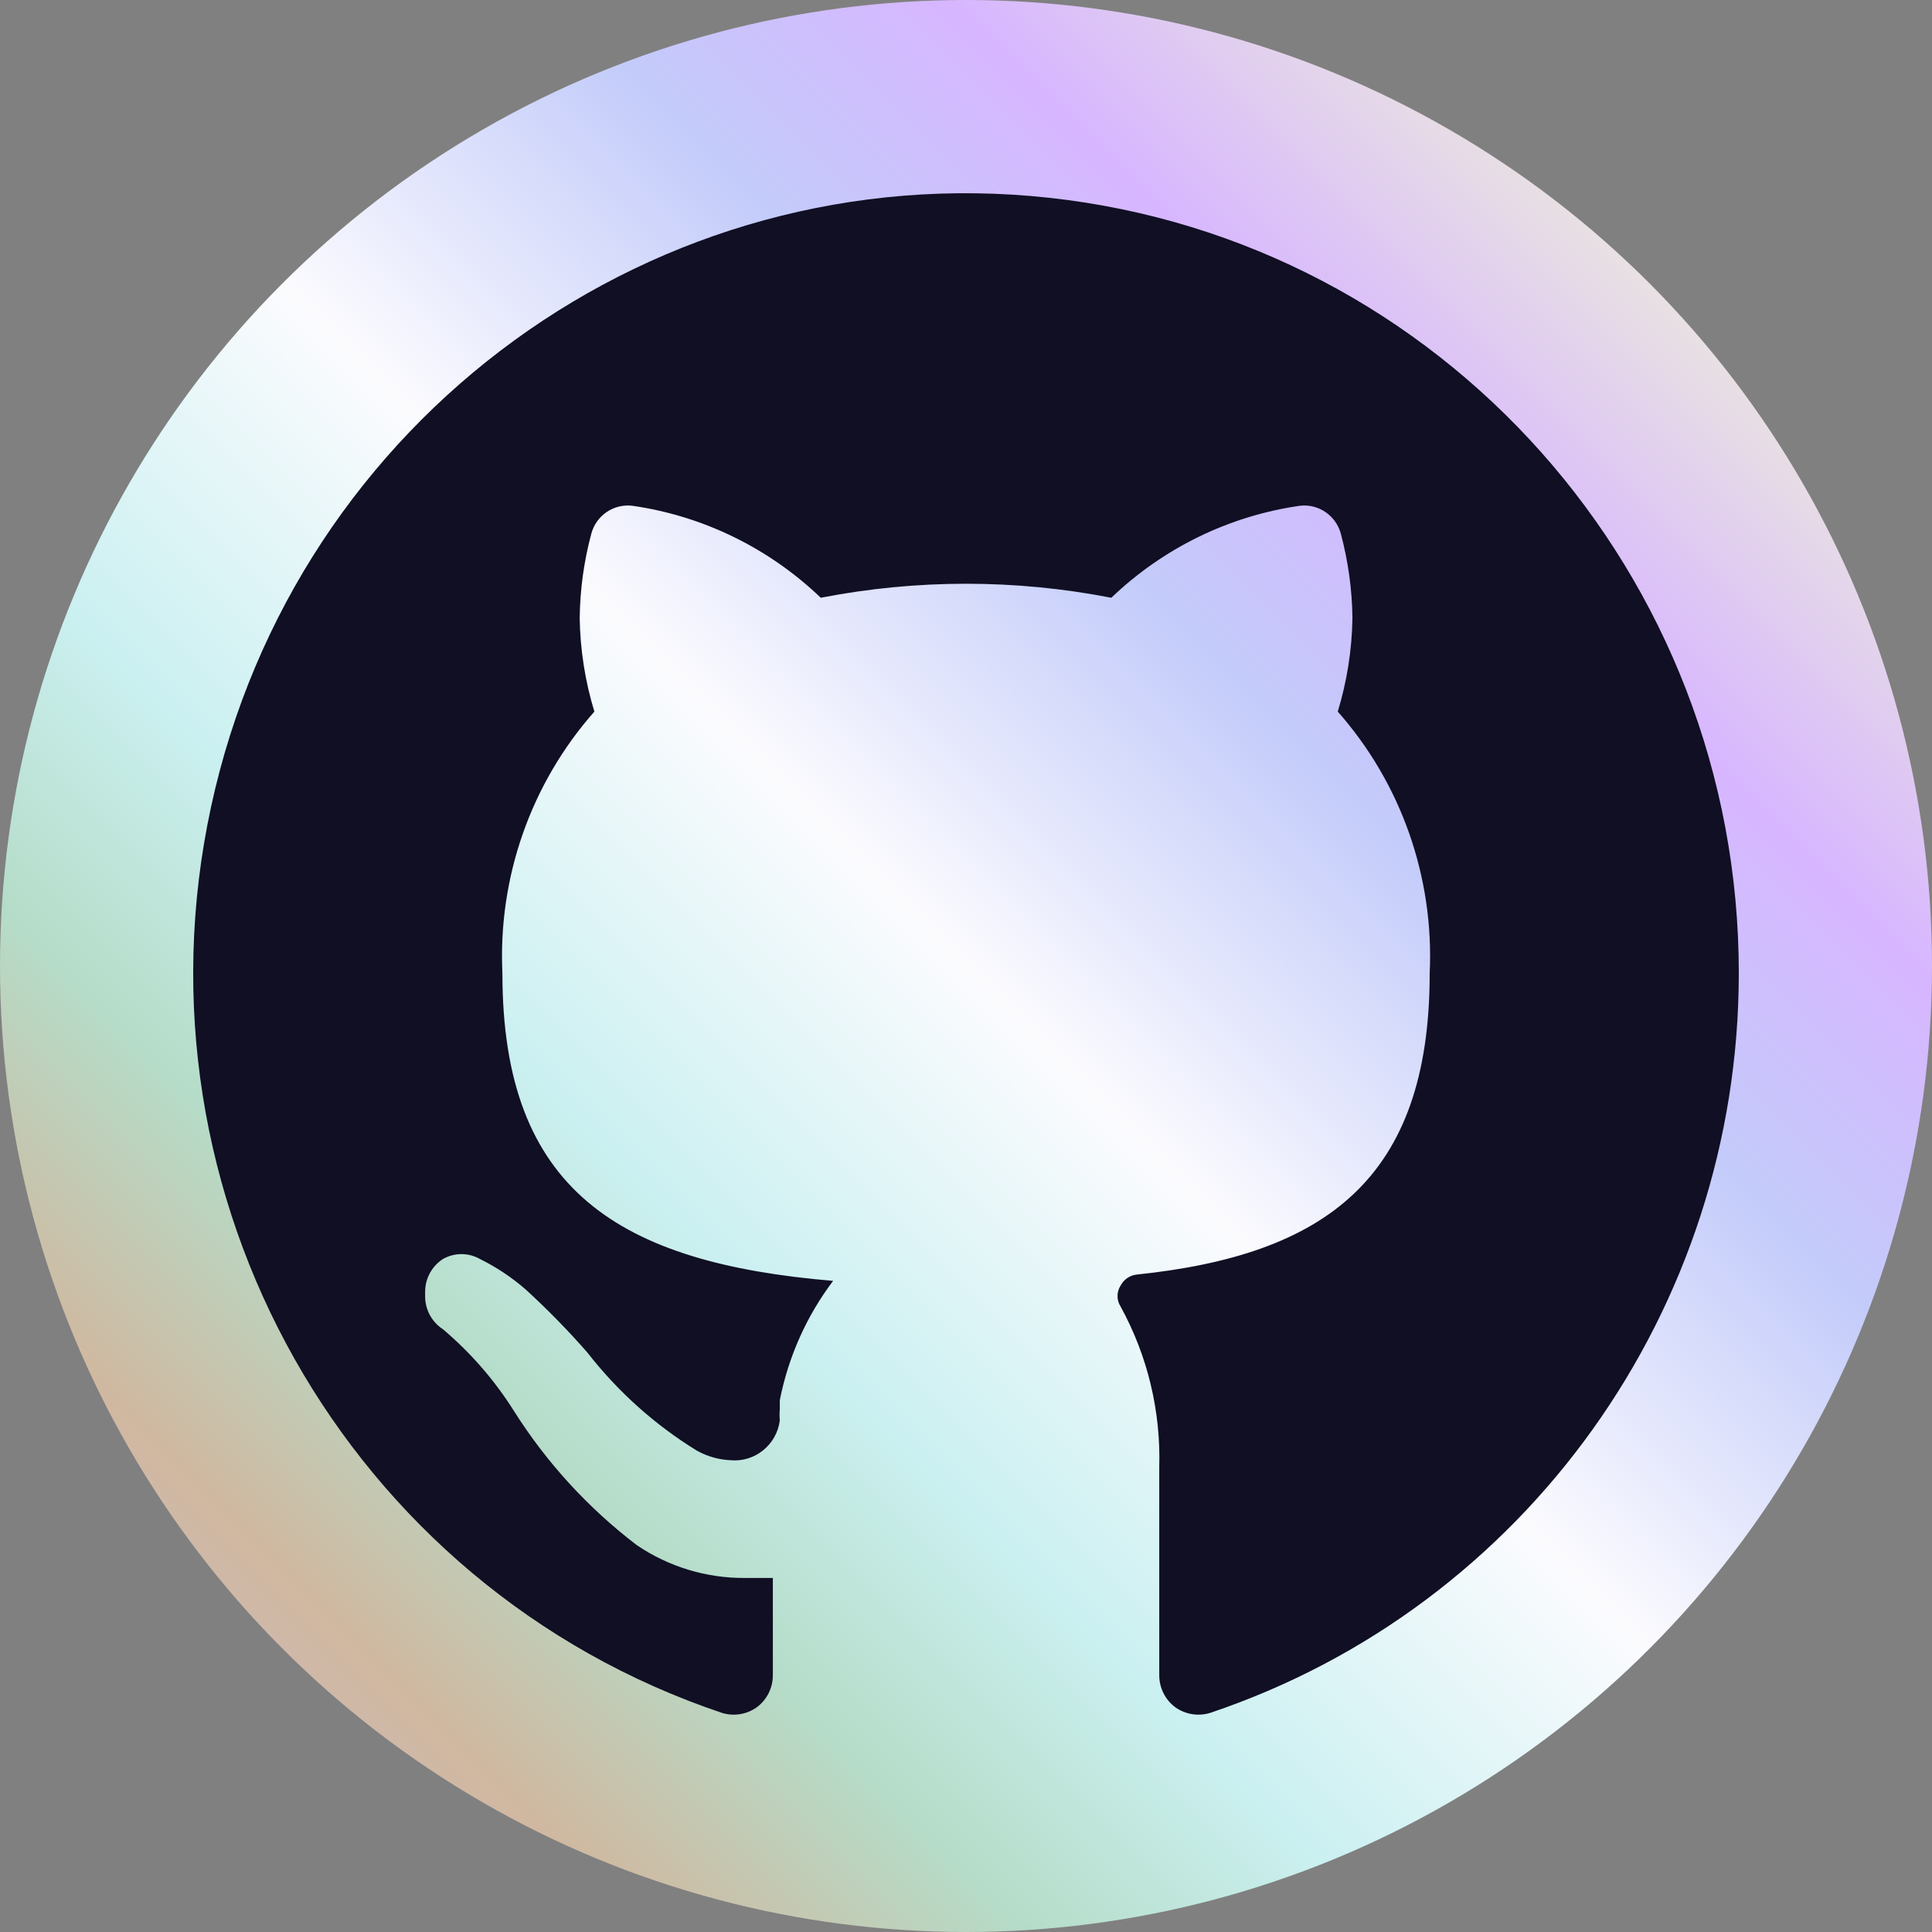<?xml version="1.0" encoding="UTF-8"?>
<svg width="40px" height="40px" viewBox="0 0 40 40" version="1.1" xmlns="http://www.w3.org/2000/svg" xmlns:xlink="http://www.w3.org/1999/xlink">
    <rect x="0" y="0" width="40" height="40" fill="#808080" stroke="none"/>
    <title>github</title>
    <defs>
        <linearGradient x1="100%" y1="-5.07406617e-15%" x2="2.16840434e-15%" y2="100%" id="linearGradient-1">
            <stop stop-color="#ADD2FC" offset="0%"></stop>
            <stop stop-color="#D7E4E3" offset="6.333%"></stop>
            <stop stop-color="#E9E2E2" offset="14.607%"></stop>
            <stop stop-color="#D7B6FF" offset="25.575%"></stop>
            <stop stop-color="#C3CBFA" offset="35.661%"></stop>
            <stop stop-color="#FBFBFE" offset="49.992%"></stop>
            <stop stop-color="#CBF0F1" offset="63.733%"></stop>
            <stop stop-color="#B5DCC8" offset="73.216%"></stop>
            <stop stop-color="#D0B8A0" offset="83.026%"></stop>
            <stop stop-color="#CAB6C5" offset="93.549%"></stop>
            <stop stop-color="#C6B4DC" offset="100%"></stop>
        </linearGradient>
    </defs>
    <g id="github" stroke="none" stroke-width="1" fill="none" fill-rule="evenodd">
        <circle id="椭圆形" fill="url(#linearGradient-1)" fill-rule="nonzero" cx="20" cy="20" r="20"></circle>
        <path d="M36,20.158 C35.995,27.104 31.587,33.268 25.057,35.463 C24.812,35.539 24.547,35.497 24.337,35.35 C24.127,35.196 24.002,34.95 24.001,34.688 L24.001,30.377 C24.035,29.216 23.759,28.067 23.201,27.051 C23.116,26.919 23.116,26.748 23.201,26.616 C23.266,26.493 23.385,26.409 23.521,26.39 C27.425,25.986 29.6,24.42 29.6,20.158 C29.695,18.168 29.011,16.22 27.697,14.733 C27.888,14.105 27.991,13.453 28.001,12.796 C27.994,12.207 27.913,11.621 27.761,11.052 C27.66,10.673 27.299,10.426 26.913,10.471 C25.447,10.681 24.082,11.347 23.009,12.376 C21.022,11.989 18.98,11.989 16.993,12.376 C15.92,11.347 14.556,10.681 13.09,10.471 C12.703,10.426 12.342,10.673 12.242,11.052 C12.089,11.621 12.009,12.207 12.002,12.796 C12.012,13.453 12.114,14.105 12.306,14.733 C10.991,16.22 10.308,18.168 10.402,20.158 C10.402,24.646 12.818,26.147 17.249,26.519 C16.699,27.246 16.322,28.091 16.145,28.989 L16.145,29.183 C16.138,29.258 16.138,29.333 16.145,29.409 C16.079,29.916 15.627,30.28 15.122,30.232 C14.881,30.221 14.646,30.154 14.434,30.038 C13.562,29.503 12.793,28.814 12.162,28.004 C11.76,27.544 11.333,27.108 10.882,26.696 C10.595,26.446 10.278,26.235 9.938,26.067 C9.699,25.931 9.408,25.931 9.17,26.067 C8.941,26.215 8.802,26.47 8.802,26.745 L8.802,26.842 C8.802,27.116 8.941,27.371 9.17,27.52 C9.744,28.005 10.241,28.577 10.642,29.215 C11.319,30.286 12.181,31.226 13.186,31.992 C13.848,32.44 14.628,32.676 15.426,32.67 L16.001,32.67 L16.001,34.688 C16,34.95 15.875,35.196 15.665,35.35 C15.455,35.497 15.19,35.539 14.946,35.463 C7.189,32.856 2.628,24.768 4.369,16.708 C6.11,8.647 13.593,3.208 21.721,4.095 C29.848,4.981 36.006,11.908 36,20.158 Z" id="路径" fill="#100F24" fill-rule="nonzero"></path>
    </g>
</svg>